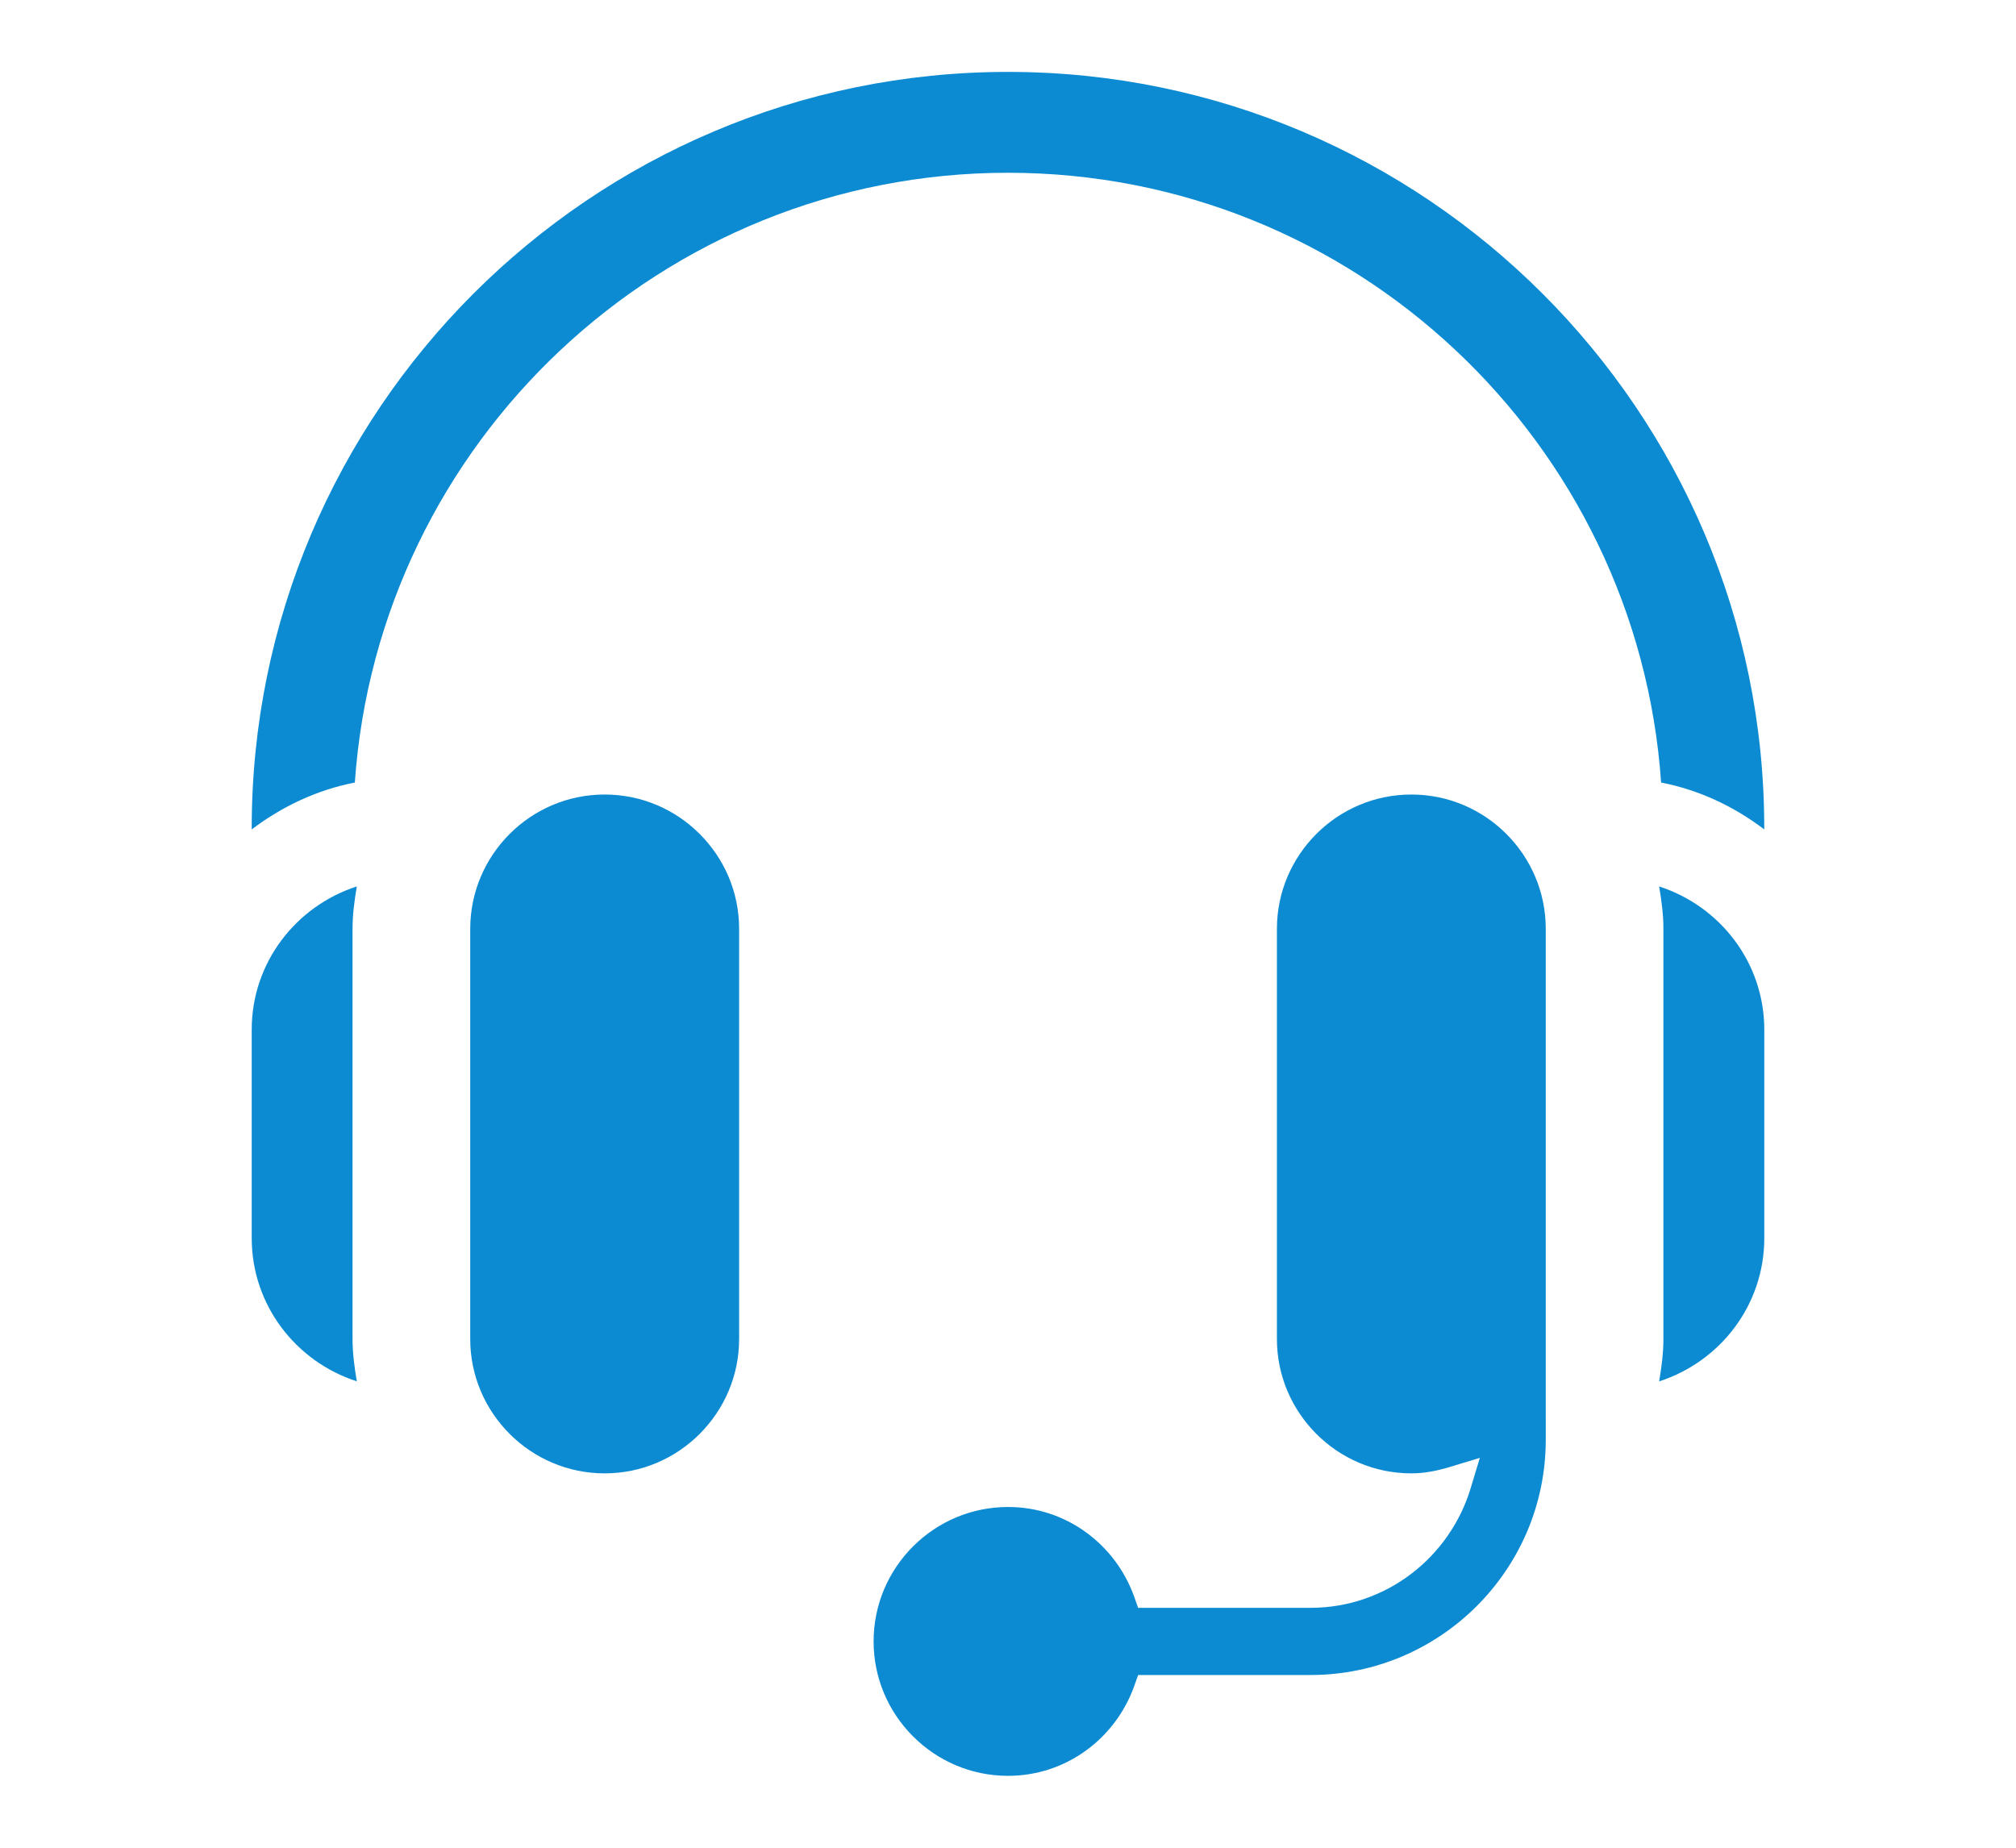 <?xml version="1.0" encoding="utf-8"?>
<!-- Generator: Adobe Illustrator 16.0.0, SVG Export Plug-In . SVG Version: 6.00 Build 0)  -->
<!DOCTYPE svg PUBLIC "-//W3C//DTD SVG 1.1//EN" "http://www.w3.org/Graphics/SVG/1.1/DTD/svg11.dtd">
<svg version="1.1" id="Layer_1" xmlns="http://www.w3.org/2000/svg" xmlns:xlink="http://www.w3.org/1999/xlink" x="0px" y="0px"
	 width="360px" height="330px" viewBox="0 0 360 330" enable-background="new 0 0 360 330" xml:space="preserve">
<g>
	<path fill="#0C8BD3" d="M131.986,165.894c0-6.618-2.688-12.6-7.044-16.955c-4.357-4.355-10.344-7.039-16.965-7.039
		c-6.626,0-12.608,2.684-16.968,7.039c-4.35,4.355-7.04,10.343-7.04,16.967v73.222c0,6.627,2.69,12.604,7.04,16.965
		c4.361,4.357,10.348,7.045,16.968,7.045c6.621,0,12.607-2.688,16.965-7.045c4.355-4.361,7.044-10.338,7.044-16.965V165.894z"/>
	<g>
		<g>
			<path fill="#0C8BD3" d="M62.952,165.894c0-2.588,0.348-5.103,0.767-7.581c-10.854,3.507-18.771,13.592-18.771,25.582v37.216
				c0,12.012,7.918,22.087,18.771,25.588c-0.419-2.472-0.767-4.978-0.767-7.583V165.894z"/>
		</g>
	</g>
	<path fill="#0C8BD3" d="M276.028,239.127v-73.233c0-6.618-2.685-12.6-7.036-16.955c-4.359-4.355-10.338-7.039-16.964-7.039
		c-6.624,0-12.611,2.684-16.965,7.039c-4.35,4.355-7.043,10.343-7.043,16.967v73.222c0,6.627,2.693,12.604,7.043,16.965
		c4.361,4.357,10.343,7.045,16.965,7.045c2.313,0,4.587-0.447,6.859-1.138l5.371-1.63l-1.622,5.37
		c-3.702,12.323-15.05,21.408-28.605,21.414h-30.792l-0.709-1.997c-3.33-9.312-12.122-16.02-22.519-16.012
		c-6.628,0-12.614,2.689-16.968,7.039c-4.358,4.359-7.042,10.342-7.042,16.967s2.688,12.607,7.044,16.965
		c4.354,4.355,10.342,7.043,16.966,7.043c10.4,0.002,19.188-6.702,22.519-16.016l0.709-1.993h30.792
		c11.583,0,22.064-4.707,29.684-12.321c7.607-7.619,12.313-18.103,12.313-29.693V239.127z"/>
	<g>
		<g>
			<path fill="#0C8BD3" d="M296.273,158.318c0.423,2.478,0.764,4.993,0.764,7.587v73.222c0,2.606-0.341,5.105-0.764,7.585
				c10.863-3.503,18.779-13.579,18.779-25.59v-37.214C315.053,171.904,307.137,161.824,296.273,158.318z"/>
		</g>
	</g>
	<g>
		<g>
			<path fill="#0C8BD3" d="M180.002,12.842c-74.473,0-135.055,60.58-135.055,135.051v0.238c5.369-4.063,11.577-7.039,18.416-8.373
				c4.212-60.74,54.843-108.903,116.635-108.903c61.798,0,112.422,48.163,116.629,108.903c6.855,1.334,13.061,4.305,18.418,8.373
				v-0.238C315.053,73.422,254.469,12.842,180.002,12.842z"/>
		</g>
	</g>
</g>
</svg>
